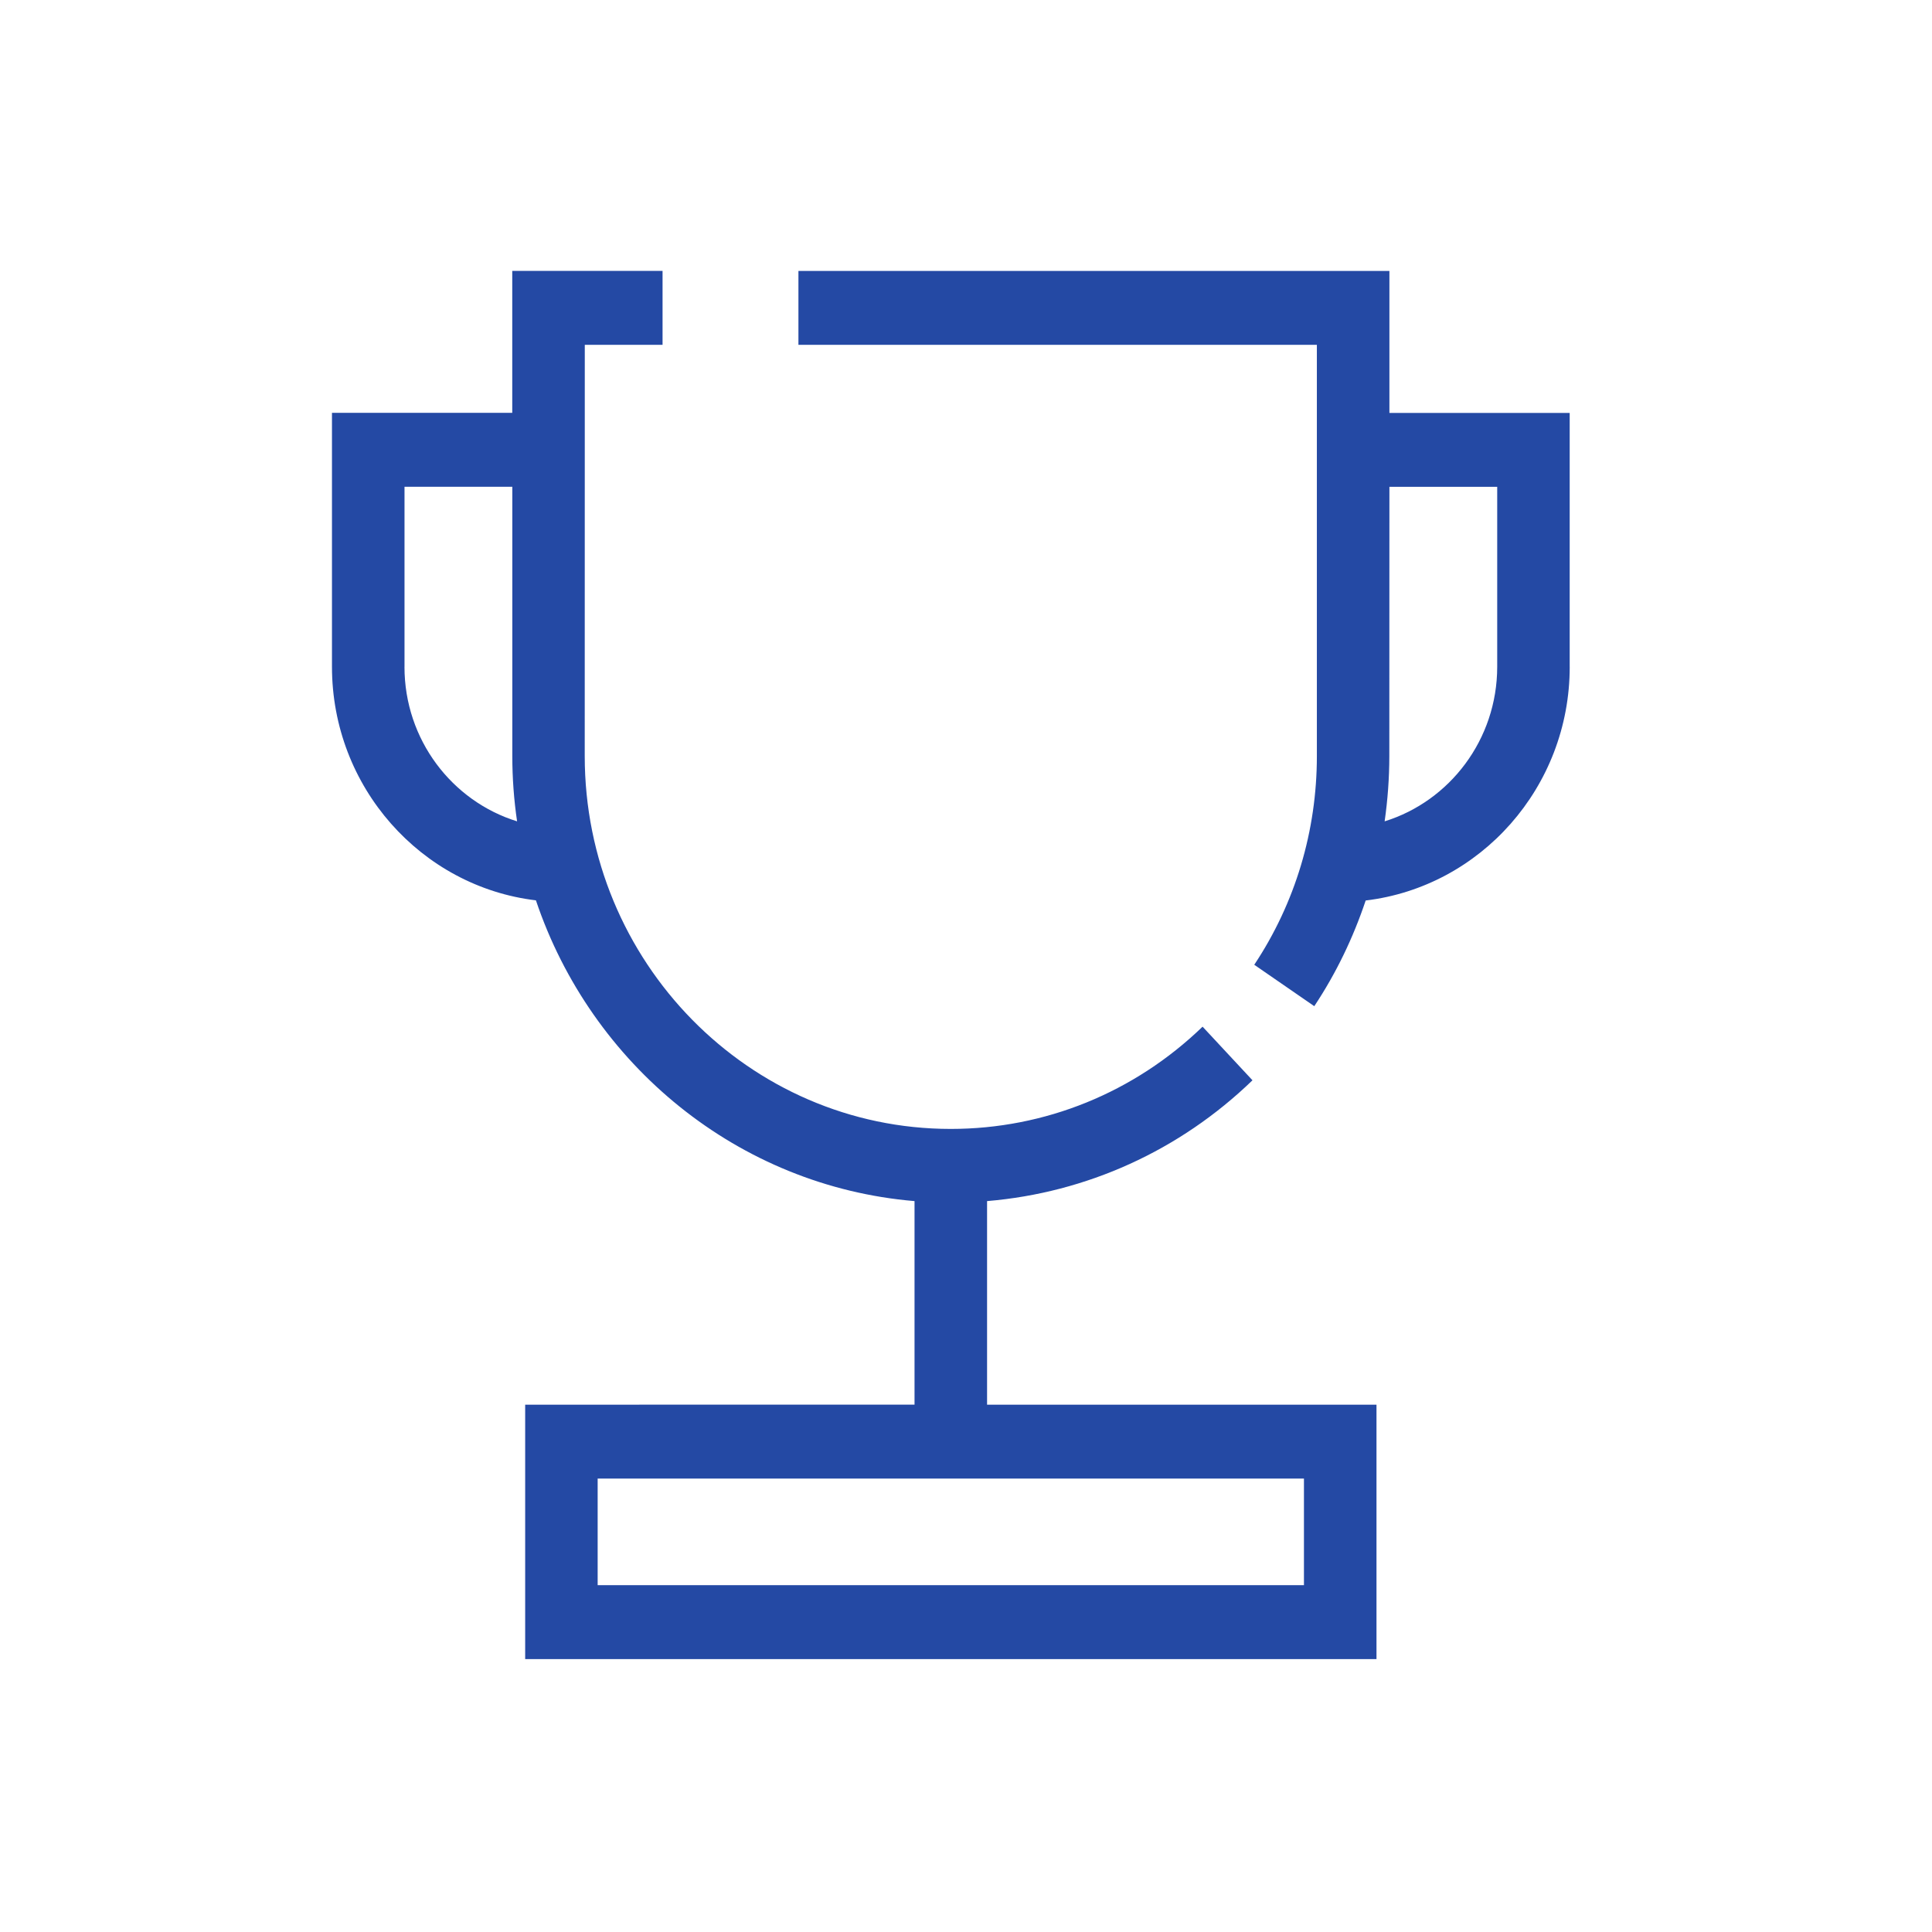 <?xml version="1.0" encoding="UTF-8"?> <svg xmlns="http://www.w3.org/2000/svg" xmlns:xlink="http://www.w3.org/1999/xlink" width="64px" height="64px"><path fill-rule="evenodd" opacity="0" fill="rgb(233, 233, 233)" d="M-0.000,-0.000 L64.000,-0.000 L64.000,64.000 L-0.000,64.000 L-0.000,-0.000 Z"></path><path fill-rule="evenodd" fill="rgb(36, 73, 164)" d="M45.240,29.830 C44.828,31.060 44.263,32.239 43.537,33.331 L41.549,31.959 C42.907,29.915 43.623,27.524 43.623,25.047 L43.623,11.423 L26.449,11.423 L26.449,8.976 L46.026,8.976 L46.026,13.679 L51.998,13.679 L51.998,22.089 L51.999,22.089 C51.999,26.082 49.039,29.376 45.240,29.830 ZM49.597,16.126 L46.026,16.126 L46.023,25.044 C46.023,25.774 45.969,26.496 45.868,27.208 C48.023,26.539 49.595,24.500 49.597,22.091 L49.597,16.126 ZM31.495,37.397 C34.614,37.397 37.576,36.194 39.837,34.010 L41.490,35.786 C39.074,38.121 35.988,39.512 32.698,39.788 L32.698,46.532 L45.598,46.532 L45.598,54.959 L17.397,54.959 L17.397,46.532 L30.295,46.530 L30.295,39.788 C24.455,39.296 19.586,35.275 17.753,29.825 C13.956,29.371 10.997,26.077 10.997,22.087 L10.997,13.676 L16.969,13.676 L16.969,8.973 L21.948,8.973 L21.948,11.422 L19.372,11.422 L19.370,25.045 C19.370,31.856 24.808,37.397 31.495,37.397 ZM19.798,48.980 L19.798,52.511 L43.195,52.511 L43.195,48.980 L19.798,48.980 ZM16.971,25.045 L16.971,16.124 L13.400,16.124 L13.400,22.089 L13.399,22.090 C13.399,24.501 14.972,26.540 17.129,27.208 C17.025,26.502 16.971,25.779 16.971,25.045 Z"></path></svg> 